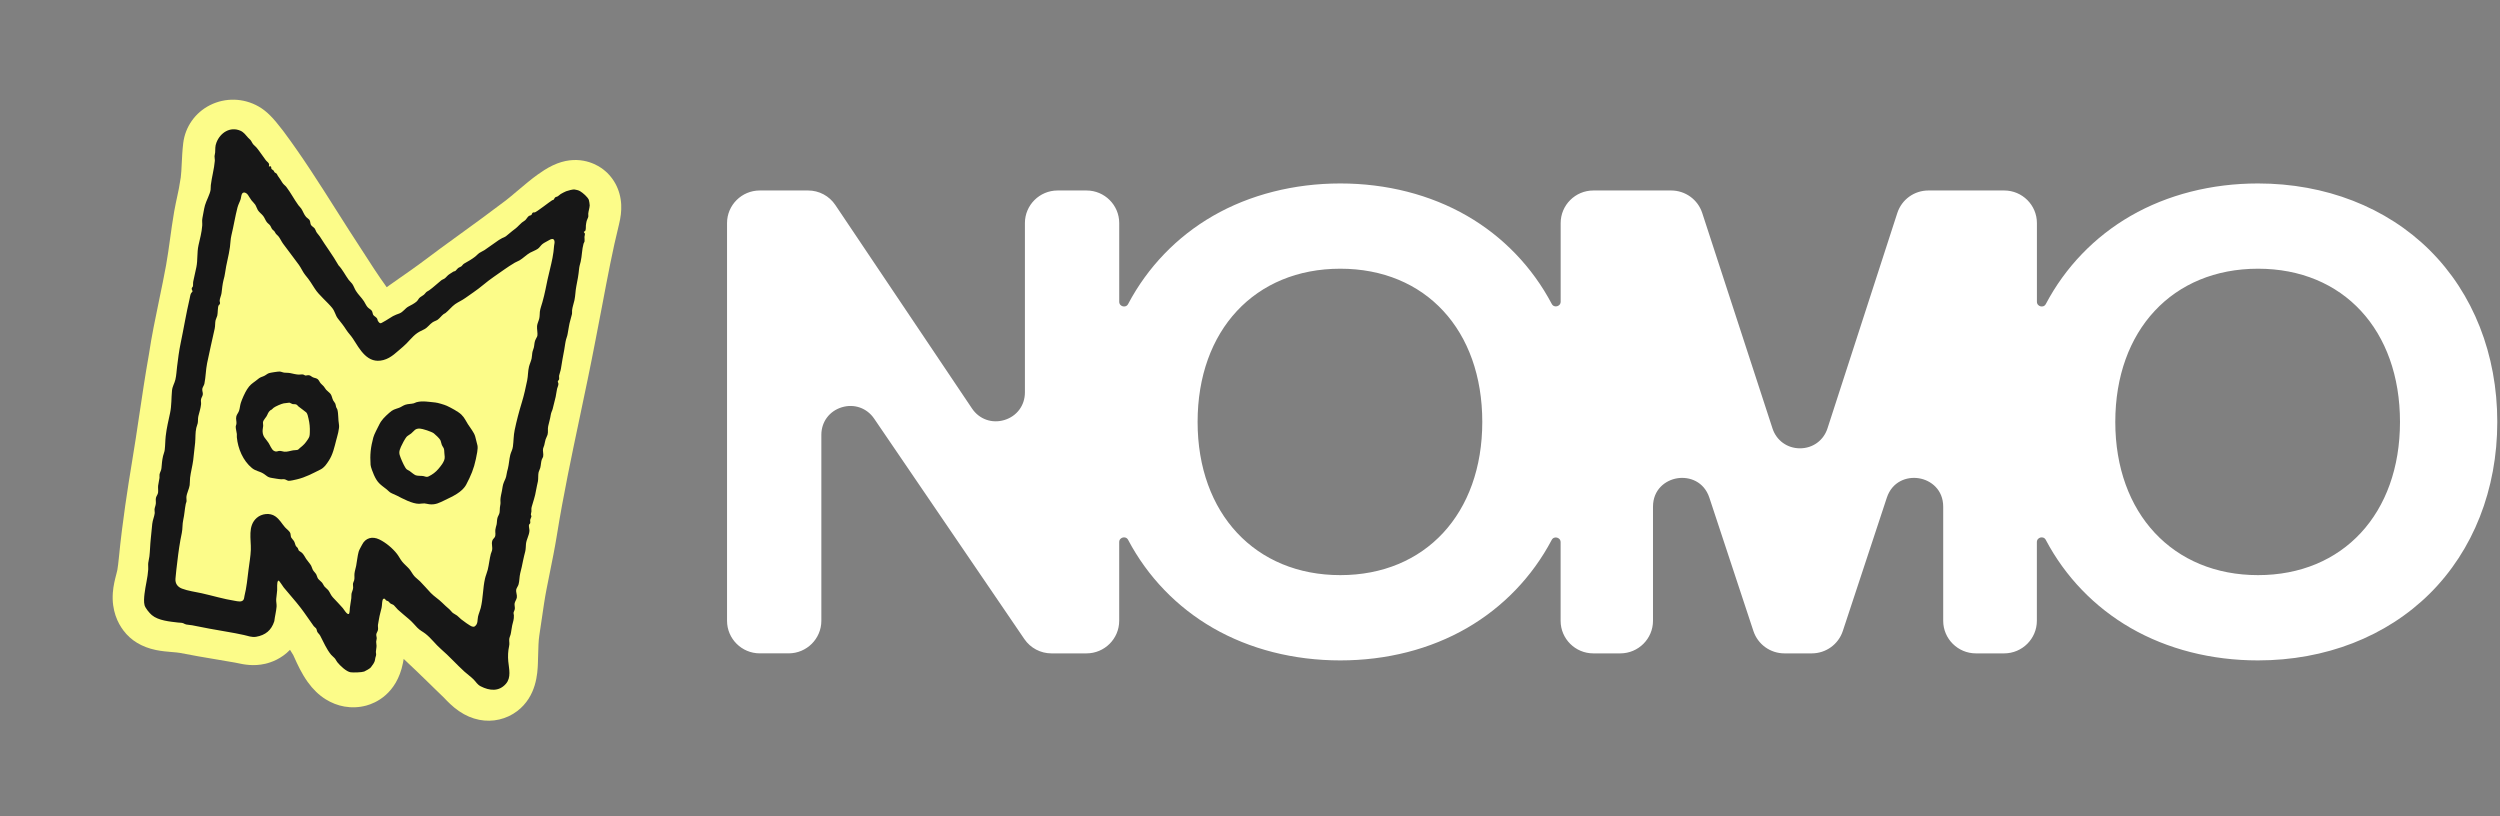 <svg width="196" height="64" viewBox="0 0 196 64" fill="none" xmlns="http://www.w3.org/2000/svg">
<rect x="0" y="0" width="196" height="64" fill="#808080" stroke="none"/>
<path d="M190.496 19.621C187.092 16.243 182.309 14.383 177.026 14.383C173.384 14.383 169.934 15.262 167.047 16.925C164.218 18.556 161.917 20.945 160.394 23.833C160.295 24.02 160.115 24.052 159.979 24.017C159.848 23.985 159.694 23.87 159.694 23.657V17.488C159.694 16.079 158.544 14.934 157.13 14.934H151.188C150.071 14.934 149.091 15.646 148.748 16.703L143.275 33.584C142.968 34.533 142.122 35.147 141.12 35.148H141.119C140.118 35.148 139.272 34.536 138.963 33.588L133.455 16.699C133.11 15.643 132.13 14.934 131.016 14.934H124.92C123.506 14.934 122.356 16.079 122.356 17.488V23.649C122.356 23.864 122.203 23.977 122.072 24.01C121.936 24.043 121.755 24.013 121.657 23.826C120.135 20.941 117.839 18.553 115.017 16.923C112.138 15.261 108.703 14.383 105.078 14.383C101.454 14.383 97.986 15.262 95.1 16.925C92.27 18.556 89.969 20.945 88.446 23.833C88.348 24.02 88.167 24.052 88.031 24.017C87.9 23.985 87.747 23.872 87.747 23.657V17.488C87.747 16.079 86.597 14.934 85.183 14.934H82.917C81.503 14.934 80.353 16.079 80.353 17.488V30.768C80.353 31.785 79.722 32.633 78.745 32.929C77.768 33.224 76.77 32.869 76.204 32.024L65.488 16.069C65.011 15.359 64.215 14.934 63.357 14.934H59.564C58.15 14.934 57 16.079 57 17.488V48.669C57 50.078 58.15 51.223 59.564 51.223H61.83C63.244 51.223 64.394 50.078 64.394 48.669V34.089C64.394 33.076 65.022 32.229 65.994 31.932C66.966 31.635 67.963 31.984 68.534 32.822L80.311 50.105C80.789 50.806 81.582 51.225 82.434 51.225H85.181C86.595 51.225 87.745 50.079 87.745 48.671V42.502C87.745 42.287 87.899 42.174 88.03 42.141C88.167 42.107 88.346 42.14 88.445 42.326C89.968 45.214 92.269 47.603 95.099 49.234C97.983 50.897 101.435 51.776 105.077 51.776C108.719 51.776 112.136 50.898 115.012 49.236C117.834 47.604 120.131 45.218 121.652 42.333C121.751 42.146 121.931 42.115 122.067 42.149C122.198 42.181 122.352 42.294 122.352 42.51V48.671C122.352 50.079 123.502 51.225 124.916 51.225H127.031C128.445 51.225 129.595 50.079 129.595 48.671V39.724C129.595 38.395 130.552 37.647 131.503 37.496C132.451 37.344 133.597 37.756 134.014 39.019L137.466 49.469C137.813 50.519 138.792 51.225 139.901 51.225H142.042C143.151 51.225 144.131 50.519 144.477 49.469L147.927 39.019C148.344 37.756 149.488 37.343 150.439 37.496C151.389 37.647 152.347 38.395 152.347 39.724V48.671C152.347 50.079 153.497 51.225 154.911 51.225H157.126C158.54 51.225 159.69 50.079 159.69 48.671V42.502C159.69 42.287 159.843 42.174 159.975 42.141C160.112 42.109 160.291 42.14 160.389 42.326C161.912 45.214 164.214 47.603 167.043 49.234C169.928 50.897 173.379 51.776 177.021 51.776C182.304 51.776 187.088 49.916 190.492 46.538C193.906 43.149 195.787 38.369 195.787 33.079C195.787 27.788 193.906 23.01 190.492 19.62L190.496 19.621ZM188.159 33.079C188.159 40.264 183.686 45.09 177.029 45.09C170.372 45.09 165.839 40.264 165.839 33.079C165.839 25.894 170.336 21.067 177.029 21.067C183.721 21.067 188.159 25.894 188.159 33.079ZM116.211 33.079C116.211 40.264 111.738 45.09 105.081 45.09C98.425 45.09 93.892 40.264 93.892 33.079C93.892 25.894 98.389 21.067 105.081 21.067C111.774 21.067 116.211 25.894 116.211 33.079Z" fill="white"/>
<g clip-path="url(#clip0_8207_4947)">
<path d="M48.703 16.046C48.645 14.855 48.071 13.804 47.128 13.163C46.608 12.809 45.196 12.08 43.334 12.968C42.874 13.186 42.455 13.472 42.139 13.697C41.672 14.029 41.108 14.506 40.562 14.966C40.216 15.258 39.858 15.56 39.653 15.716C38.303 16.738 37.184 17.55 36.101 18.334C35.094 19.064 34.054 19.818 32.845 20.73C32.581 20.928 31.901 21.404 31.404 21.75C31.074 21.982 30.788 22.181 30.595 22.319L30.501 22.386C30.441 22.43 30.379 22.474 30.317 22.518C29.637 21.576 29.009 20.598 28.347 19.567C28.035 19.08 27.713 18.577 27.38 18.073C27.053 17.562 26.728 17.05 26.384 16.508C25.071 14.434 23.713 12.291 22.238 10.314L22.179 10.237C22.166 10.22 22.148 10.197 22.127 10.169C21.444 9.283 20.946 8.73 20.266 8.344C19.087 7.676 17.665 7.639 16.462 8.245C15.306 8.827 14.523 9.937 14.366 11.215C14.299 11.764 14.271 12.333 14.247 12.836C14.229 13.228 14.207 13.674 14.172 13.905C14.061 14.644 13.989 14.973 13.897 15.391C13.831 15.694 13.755 16.038 13.664 16.538L13.658 16.569C13.525 17.343 13.427 18.05 13.333 18.733C13.237 19.428 13.146 20.084 13.021 20.79C12.861 21.676 12.677 22.558 12.483 23.491C12.191 24.893 11.889 26.342 11.669 27.821C11.388 29.396 11.152 30.98 10.924 32.513C10.744 33.725 10.558 34.977 10.354 36.189L10.352 36.199C10.015 38.238 9.595 40.927 9.327 43.655L9.31 43.818C9.272 44.173 9.252 44.369 9.2 44.687C9.19 44.747 9.147 44.911 9.116 45.031C9.014 45.421 8.887 45.905 8.846 46.475C8.745 47.869 9.24 48.85 9.673 49.426C10.265 50.217 11.123 50.732 12.221 50.96C12.67 51.053 13.108 51.09 13.495 51.122C13.717 51.14 13.993 51.163 14.115 51.189C14.943 51.358 16.114 51.556 17.147 51.729C17.633 51.811 18.092 51.888 18.45 51.952L18.459 51.954C18.501 51.962 18.565 51.975 18.634 51.99C19.095 52.089 19.866 52.254 20.794 52.04C21.295 51.925 22.064 51.641 22.737 50.946C22.824 51.084 22.909 51.222 22.993 51.361C23.018 51.416 23.06 51.508 23.092 51.578C23.312 52.066 23.646 52.804 24.127 53.473C24.543 54.05 25.002 54.492 25.532 54.824C25.993 55.112 26.489 55.303 27 55.393C27.567 55.493 28.151 55.469 28.721 55.315C29.421 55.126 31.1 54.423 31.59 51.987C31.612 51.878 31.631 51.768 31.648 51.657C32.338 52.302 33.05 52.984 33.773 53.694C33.856 53.775 33.939 53.857 34.022 53.939C34.273 54.187 34.532 54.443 34.812 54.704C34.824 54.717 34.837 54.731 34.852 54.747C35.083 54.99 35.471 55.398 35.987 55.752C36.488 56.096 37.02 56.324 37.569 56.433C38.62 56.642 39.706 56.391 40.55 55.749C42.07 54.593 42.142 52.769 42.172 51.99L42.172 51.979C42.179 51.784 42.184 51.581 42.189 51.386C42.203 50.83 42.219 50.2 42.282 49.817L42.286 49.793C42.355 49.351 42.419 48.911 42.48 48.487C42.599 47.661 42.712 46.882 42.86 46.13L42.862 46.121C42.941 45.714 43.026 45.294 43.108 44.888C43.298 43.948 43.495 42.976 43.656 41.98L43.657 41.973C44.156 38.864 44.819 35.718 45.461 32.676C45.871 30.732 46.295 28.721 46.679 26.713C46.864 25.786 47.048 24.812 47.226 23.87C47.625 21.754 48.038 19.566 48.523 17.622C48.668 17.043 48.726 16.527 48.703 16.046Z" fill="#FCFC89"/>
<path d="M21.084 13.05C21.101 13.077 21.176 13.007 21.22 13.039C21.292 13.091 21.254 13.189 21.282 13.238C21.309 13.282 21.419 13.333 21.454 13.377C21.486 13.416 21.494 13.484 21.544 13.525C21.583 13.558 21.634 13.567 21.675 13.606C21.727 13.655 21.748 13.741 21.788 13.796C21.923 13.987 22.008 14.103 22.128 14.307C22.219 14.463 22.359 14.537 22.459 14.671C22.8 15.12 23.062 15.632 23.394 16.09C23.454 16.173 23.564 16.272 23.619 16.355C23.757 16.562 23.824 16.811 24 17.011C24.072 17.092 24.213 17.169 24.265 17.248C24.34 17.363 24.318 17.528 24.377 17.63C24.444 17.746 24.61 17.819 24.686 17.932C24.732 18 24.756 18.103 24.799 18.179C24.875 18.312 24.996 18.417 25.075 18.543C25.549 19.302 26.096 20.017 26.54 20.802C26.858 21.129 27.072 21.582 27.334 21.936C27.413 22.044 27.542 22.15 27.617 22.257C27.726 22.411 27.797 22.635 27.904 22.805C28.085 23.096 28.348 23.332 28.539 23.628C28.631 23.771 28.696 23.939 28.81 24.072C28.905 24.182 29.07 24.259 29.143 24.358C29.216 24.457 29.211 24.61 29.265 24.695C29.33 24.797 29.515 24.854 29.582 25.011C29.603 25.058 29.595 25.114 29.624 25.154C29.653 25.193 29.725 25.325 29.814 25.34C29.887 25.353 29.982 25.276 30.052 25.241C30.312 25.109 30.548 24.929 30.808 24.785C30.991 24.684 31.128 24.647 31.313 24.574C31.619 24.453 31.76 24.169 32.027 24.03C32.23 23.925 32.468 23.802 32.647 23.653C32.79 23.534 32.809 23.396 32.943 23.302C32.992 23.268 33.161 23.159 33.215 23.121C33.291 23.068 33.35 22.962 33.424 22.898C33.493 22.837 33.573 22.814 33.639 22.766C33.976 22.526 34.271 22.242 34.589 21.984C34.678 21.912 34.774 21.894 34.853 21.838C34.988 21.744 35.081 21.584 35.242 21.489C35.349 21.427 35.457 21.345 35.547 21.294C35.596 21.267 35.663 21.268 35.697 21.247C35.745 21.217 35.84 21.075 35.912 21.019C36.002 20.951 36.111 20.929 36.189 20.866C36.266 20.802 36.289 20.721 36.393 20.663C36.69 20.494 36.986 20.33 37.258 20.117C37.359 20.037 37.458 19.918 37.565 19.842C37.687 19.757 37.856 19.691 37.98 19.611C38.365 19.36 38.727 19.068 39.113 18.816C39.568 18.519 39.475 18.71 39.887 18.339C40.086 18.159 40.24 18.058 40.442 17.896C40.611 17.76 40.749 17.586 40.916 17.449C40.994 17.384 41.102 17.333 41.174 17.268C41.276 17.175 41.363 16.999 41.472 16.926C41.527 16.89 41.609 16.895 41.653 16.856C41.706 16.811 41.703 16.727 41.761 16.681C41.818 16.634 41.867 16.663 41.931 16.65C42.068 16.622 43.113 15.806 43.289 15.7C43.324 15.679 43.371 15.681 43.391 15.668C43.431 15.64 43.476 15.517 43.519 15.48C43.565 15.44 43.67 15.425 43.727 15.393C43.808 15.349 43.873 15.261 43.963 15.209C44.053 15.158 44.298 15.025 44.388 14.994C44.547 14.94 44.914 14.829 45.065 14.86C45.215 14.891 45.342 14.908 45.481 14.991C45.7 15.122 46.062 15.434 46.163 15.665C46.184 15.714 46.236 16.04 46.233 16.097C46.224 16.304 46.137 16.542 46.119 16.753C46.113 16.823 46.136 16.917 46.124 16.98C46.105 17.09 46.023 17.211 45.995 17.318C45.969 17.418 45.946 17.566 45.934 17.67C45.919 17.8 45.953 18.017 45.866 18.12C45.831 18.162 45.777 18.133 45.776 18.184C45.774 18.241 45.826 18.244 45.846 18.289C45.882 18.37 45.823 18.487 45.821 18.575C45.819 18.675 45.844 18.805 45.829 18.917C45.819 18.988 45.768 19.037 45.749 19.105C45.622 19.546 45.63 20.065 45.525 20.513C45.471 20.743 45.422 20.849 45.398 21.099C45.354 21.572 45.277 21.978 45.184 22.44C45.108 22.813 45.115 23.178 45.035 23.545C44.979 23.806 44.881 24.057 44.851 24.326C44.841 24.411 44.861 24.54 44.844 24.615C44.78 24.92 44.647 25.282 44.604 25.591C44.578 25.785 44.534 25.964 44.505 26.162C44.478 26.348 44.421 26.451 44.379 26.613C44.315 26.861 44.283 27.168 44.236 27.426C44.148 27.91 44.047 28.404 43.979 28.893C43.95 29.097 43.874 29.25 43.837 29.433C43.814 29.549 43.859 29.645 43.829 29.749C43.81 29.817 43.747 29.837 43.734 29.891C43.722 29.939 43.772 30.009 43.778 30.071C43.792 30.211 43.711 30.335 43.678 30.467C43.628 30.671 43.614 30.896 43.566 31.103C43.495 31.416 43.411 31.744 43.331 32.055C43.286 32.227 43.208 32.328 43.179 32.526C43.137 32.816 43.042 33.121 42.977 33.416C42.926 33.649 42.991 33.857 42.927 34.085C42.895 34.2 42.815 34.321 42.776 34.445C42.73 34.587 42.709 34.756 42.671 34.899C42.648 34.987 42.595 35.086 42.576 35.175C42.538 35.344 42.624 35.588 42.584 35.786C42.566 35.872 42.496 35.962 42.471 36.04C42.411 36.23 42.409 36.475 42.358 36.674C42.327 36.796 42.245 36.935 42.221 37.056C42.182 37.249 42.21 37.524 42.175 37.726C42.129 37.986 42.056 38.215 42.017 38.489C41.96 38.882 41.792 39.36 41.684 39.743C41.641 39.891 41.675 39.969 41.664 40.098C41.657 40.176 41.622 40.265 41.621 40.339C41.621 40.389 41.667 40.427 41.663 40.484C41.658 40.556 41.59 40.647 41.572 40.737C41.553 40.838 41.591 40.937 41.571 41.007C41.556 41.06 41.507 41.077 41.49 41.112C41.424 41.248 41.517 41.459 41.508 41.61C41.485 41.987 41.278 42.266 41.237 42.644C41.215 42.844 41.229 43.013 41.181 43.223C41.123 43.48 41.054 43.693 41.007 43.958C40.944 44.309 40.871 44.597 40.787 44.936C40.715 45.223 40.732 45.541 40.655 45.818C40.617 45.956 40.492 46.101 40.468 46.237C40.439 46.398 40.548 46.649 40.522 46.833C40.498 47.011 40.365 47.153 40.343 47.322C40.327 47.444 40.377 47.6 40.362 47.732C40.349 47.853 40.271 47.955 40.261 48.051C40.256 48.106 40.287 48.184 40.289 48.245C40.3 48.564 40.224 48.737 40.156 49.029C40.102 49.263 40.088 49.521 40.029 49.753C39.995 49.885 39.927 49.989 39.922 50.135C39.914 50.324 39.96 50.45 39.914 50.659C39.829 51.042 39.81 51.459 39.849 51.856C39.908 52.451 40.093 53.12 39.659 53.615C39.114 54.237 38.38 54.159 37.691 53.809C37.422 53.672 37.328 53.468 37.125 53.264C36.909 53.049 36.648 52.868 36.421 52.663C35.778 52.08 35.233 51.455 34.571 50.885C34.139 50.514 33.814 50.041 33.353 49.683C33.127 49.508 32.923 49.425 32.714 49.207C32.478 48.961 32.326 48.766 32.056 48.535C31.77 48.291 31.471 48.049 31.192 47.795C31.075 47.688 30.99 47.552 30.883 47.455C30.803 47.382 30.692 47.369 30.602 47.306C30.54 47.262 30.485 47.165 30.434 47.135C30.392 47.111 30.347 47.112 30.305 47.091C30.25 47.062 30.186 46.948 30.141 46.935C30.078 46.917 30.017 46.973 29.999 47.035C29.941 47.235 29.959 47.458 29.915 47.654C29.846 47.959 29.76 48.225 29.71 48.545C29.688 48.69 29.651 48.848 29.633 48.983C29.616 49.111 29.659 49.249 29.632 49.389C29.608 49.51 29.517 49.621 29.502 49.727C29.487 49.832 29.539 49.954 29.535 50.051C29.531 50.137 29.496 50.226 29.492 50.312C29.488 50.398 29.52 50.516 29.52 50.619C29.521 50.788 29.48 50.92 29.471 51.076C29.463 51.199 29.512 51.279 29.474 51.415C29.437 51.551 29.419 51.569 29.401 51.721C29.371 51.964 29.202 52.132 29.073 52.323C29.022 52.399 28.651 52.613 28.551 52.649C28.347 52.72 27.721 52.734 27.497 52.708C27.161 52.668 26.649 52.176 26.441 51.911C26.376 51.829 26.336 51.73 26.282 51.657C26.198 51.544 26.05 51.442 25.956 51.328C25.586 50.879 25.37 50.339 25.101 49.833C25.043 49.724 24.921 49.63 24.873 49.532C24.838 49.459 24.833 49.346 24.792 49.282C24.752 49.217 24.647 49.157 24.599 49.091C24.258 48.625 23.937 48.127 23.585 47.668C23.162 47.114 22.681 46.594 22.242 46.054C22.167 45.961 21.92 45.552 21.848 45.523C21.819 45.511 21.809 45.531 21.794 45.55C21.7 45.662 21.739 46.114 21.729 46.279C21.715 46.507 21.673 46.738 21.655 46.964C21.64 47.156 21.698 47.384 21.684 47.559C21.654 47.925 21.549 48.334 21.505 48.703C21.275 49.423 20.807 49.798 20.075 49.925C19.749 49.981 19.44 49.855 19.133 49.786C18.237 49.585 17.322 49.461 16.418 49.286C16.01 49.207 15.704 49.149 15.296 49.067C15.267 49.061 15.095 49.026 15.066 49.022C14.906 48.995 14.735 48.989 14.592 48.959C14.502 48.941 14.431 48.887 14.365 48.86C14.267 48.82 14.088 48.822 13.972 48.809C13.325 48.734 12.415 48.656 11.902 48.222C11.713 48.061 11.4 47.686 11.334 47.449C11.265 47.204 11.299 46.827 11.328 46.569C11.4 45.934 11.584 45.274 11.622 44.635C11.632 44.471 11.604 44.301 11.622 44.136C11.64 43.969 11.692 43.797 11.712 43.63C11.767 43.17 11.768 42.709 11.819 42.249C11.863 41.858 11.896 41.464 11.936 41.072C11.966 40.782 12.097 40.502 12.128 40.247C12.141 40.141 12.105 40.03 12.115 39.929C12.129 39.787 12.204 39.634 12.218 39.472C12.231 39.321 12.191 39.179 12.229 39.022C12.264 38.877 12.373 38.768 12.392 38.621C12.415 38.449 12.379 38.251 12.396 38.08C12.415 37.88 12.483 37.668 12.504 37.467C12.512 37.388 12.493 37.268 12.506 37.196C12.535 37.03 12.643 36.898 12.658 36.706C12.684 36.379 12.708 36.079 12.783 35.753C12.818 35.598 12.894 35.437 12.913 35.279C12.959 34.919 12.95 34.548 12.992 34.186C13.064 33.557 13.204 32.984 13.335 32.371C13.457 31.797 13.428 31.193 13.485 30.614C13.518 30.283 13.678 30.07 13.751 29.757C13.829 29.421 13.841 29.079 13.883 28.741C13.961 28.116 14.032 27.53 14.161 26.913C14.406 25.743 14.598 24.562 14.871 23.401C14.901 23.275 14.917 23.114 14.975 23C14.996 22.96 15.099 22.856 15.102 22.831C15.104 22.816 15.018 22.708 15.03 22.615C15.041 22.535 15.108 22.51 15.123 22.448C15.148 22.348 15.123 22.186 15.154 22.049C15.236 21.683 15.322 21.308 15.396 20.941C15.512 20.363 15.435 19.805 15.562 19.23C15.682 18.683 15.812 18.247 15.855 17.68C15.87 17.476 15.824 17.31 15.87 17.093C15.939 16.772 15.982 16.412 16.072 16.091C16.169 15.743 16.465 15.218 16.511 14.878C16.526 14.769 16.514 14.631 16.527 14.521C16.6 13.904 16.794 13.22 16.842 12.61C16.852 12.493 16.812 12.357 16.819 12.242C16.824 12.148 16.86 12.051 16.867 11.959C16.889 11.651 16.851 11.482 16.97 11.174C17.264 10.41 18.04 9.899 18.845 10.247C19.115 10.364 19.272 10.593 19.455 10.8C19.511 10.863 19.584 10.913 19.638 10.979C19.725 11.084 19.77 11.218 19.859 11.323C19.929 11.405 20.029 11.473 20.101 11.558C20.369 11.876 20.596 12.245 20.847 12.571C20.932 12.682 21.094 12.752 21.099 12.914C21.1 12.951 21.075 13.046 21.079 13.052L21.084 13.05ZM27.344 48.135C27.42 48.1 27.42 47.744 27.429 47.666C27.459 47.407 27.509 47.154 27.543 46.895C27.556 46.8 27.541 46.649 27.556 46.559C27.584 46.405 27.672 46.263 27.686 46.085C27.694 45.978 27.66 45.852 27.676 45.744C27.689 45.659 27.74 45.587 27.763 45.509C27.815 45.325 27.771 45.156 27.79 44.974C27.812 44.763 27.884 44.563 27.922 44.365C27.99 44.013 28.025 43.585 28.12 43.249C28.163 43.099 28.305 42.868 28.381 42.716C28.65 42.169 29.187 42.026 29.734 42.289C30.245 42.534 30.778 42.98 31.125 43.427C31.274 43.618 31.377 43.841 31.528 44.029C31.696 44.239 31.921 44.415 32.091 44.614C32.231 44.778 32.338 45.005 32.481 45.167C32.609 45.31 32.793 45.441 32.934 45.58C33.227 45.872 33.489 46.192 33.775 46.489C34.047 46.77 34.387 46.971 34.664 47.249C34.874 47.461 35.016 47.579 35.235 47.771C35.333 47.856 35.414 47.987 35.509 48.059C35.604 48.132 35.732 48.185 35.829 48.258C35.941 48.342 36.043 48.461 36.153 48.55C36.305 48.673 36.854 49.078 37.013 49.119C37.085 49.138 37.153 49.152 37.217 49.108C37.493 48.919 37.417 48.602 37.479 48.331C37.532 48.107 37.632 47.89 37.688 47.669C37.874 46.924 37.853 46.099 38.026 45.354C38.078 45.127 38.184 44.893 38.238 44.67C38.336 44.272 38.378 43.818 38.48 43.424C38.502 43.342 38.551 43.256 38.571 43.17C38.641 42.881 38.512 42.683 38.592 42.404C38.628 42.28 38.706 42.233 38.772 42.14C38.897 41.961 38.811 41.756 38.833 41.544C38.849 41.395 38.899 41.27 38.931 41.132C38.969 40.966 38.952 40.779 39.001 40.601C39.035 40.476 39.141 40.328 39.163 40.201C39.193 40.027 39.174 39.841 39.214 39.645C39.261 39.419 39.228 39.398 39.232 39.191C39.237 38.972 39.307 38.715 39.349 38.494C39.392 38.272 39.41 38.023 39.504 37.809C39.621 37.539 39.673 37.476 39.721 37.158C39.748 36.975 39.774 36.916 39.817 36.747C39.906 36.399 39.919 35.998 40.009 35.65C40.07 35.415 40.177 35.279 40.213 35.008C40.271 34.581 40.259 34.147 40.349 33.721C40.502 32.988 40.695 32.254 40.915 31.539C41.093 30.959 41.207 30.414 41.33 29.828C41.405 29.468 41.385 29.102 41.474 28.745C41.528 28.53 41.632 28.323 41.679 28.105C41.718 27.924 41.709 27.75 41.749 27.573C41.771 27.473 41.828 27.354 41.852 27.254C41.902 27.044 41.884 26.883 41.964 26.674C42 26.579 42.113 26.404 42.129 26.331C42.169 26.146 42.083 25.786 42.105 25.558C42.125 25.358 42.236 25.159 42.28 24.958C42.321 24.772 42.305 24.621 42.324 24.445C42.352 24.192 42.459 23.939 42.525 23.689C42.612 23.358 42.706 23.025 42.767 22.693C42.864 22.169 42.984 21.664 43.108 21.148C43.265 20.5 43.398 19.931 43.441 19.264C43.45 19.125 43.509 19.015 43.461 18.866C43.398 18.669 43.206 18.731 43.07 18.816C42.89 18.93 42.663 19.018 42.513 19.146C42.389 19.251 42.294 19.416 42.168 19.503C41.986 19.631 41.747 19.707 41.559 19.812C41.271 19.974 41.016 20.245 40.731 20.413C40.613 20.483 40.477 20.525 40.359 20.595C39.742 20.959 39.3 21.306 38.698 21.715C38.148 22.089 37.67 22.546 37.106 22.926C36.886 23.074 36.715 23.192 36.501 23.35C36.227 23.551 35.929 23.673 35.678 23.848C35.428 24.022 35.178 24.342 34.929 24.54C34.879 24.58 34.818 24.595 34.778 24.626C34.619 24.749 34.471 24.953 34.317 25.064C34.211 25.141 34.037 25.187 33.92 25.265C33.686 25.419 33.538 25.665 33.281 25.806C33.055 25.93 32.924 25.964 32.696 26.123C32.309 26.394 31.968 26.878 31.604 27.177C31.124 27.57 30.684 28.064 30.055 28.229C28.807 28.557 28.22 27.399 27.661 26.537C27.505 26.296 27.299 26.1 27.147 25.86C26.928 25.513 26.739 25.292 26.491 24.975C26.294 24.724 26.271 24.429 26.04 24.138C25.688 23.698 25.004 23.136 24.692 22.647C24.417 22.218 24.269 21.963 23.934 21.564C23.757 21.353 23.617 21.023 23.441 20.776C23.035 20.207 22.597 19.664 22.188 19.099C22.056 18.917 21.958 18.68 21.818 18.513C21.763 18.449 21.687 18.398 21.635 18.334C21.58 18.269 21.558 18.187 21.512 18.132C21.466 18.076 21.396 18.04 21.346 17.979C21.263 17.875 21.239 17.741 21.147 17.638C21.076 17.559 20.975 17.495 20.908 17.402C20.802 17.257 20.748 17.075 20.629 16.925C20.501 16.764 20.319 16.645 20.212 16.468C20.133 16.336 20.089 16.165 20.004 16.038C19.928 15.926 19.799 15.813 19.714 15.703C19.611 15.57 19.532 15.409 19.439 15.281C19.36 15.173 19.23 15.067 19.089 15.1C18.911 15.141 18.911 15.475 18.87 15.607C18.805 15.816 18.678 16.04 18.619 16.265C18.434 16.979 18.32 17.721 18.145 18.439C18.069 18.747 18.069 19.058 18.028 19.368C17.938 20.052 17.737 20.695 17.648 21.382C17.616 21.628 17.585 21.717 17.526 21.946C17.442 22.275 17.409 22.645 17.368 22.98C17.344 23.173 17.222 23.408 17.221 23.582C17.221 23.683 17.286 23.737 17.227 23.849C17.208 23.885 17.158 23.91 17.139 23.945C17.06 24.097 17.084 24.547 17.033 24.753C17.003 24.873 16.927 24.992 16.9 25.111C16.855 25.31 16.88 25.545 16.833 25.757C16.632 26.66 16.425 27.564 16.238 28.474C16.131 29 16.132 29.562 16.024 30.086C15.999 30.207 15.888 30.352 15.864 30.466C15.833 30.615 15.912 30.767 15.902 30.901C15.89 31.057 15.8 31.142 15.766 31.283C15.728 31.438 15.777 31.544 15.764 31.689C15.732 32.019 15.627 32.313 15.552 32.624C15.506 32.815 15.536 33.014 15.501 33.18C15.478 33.289 15.415 33.434 15.39 33.545C15.303 33.933 15.335 34.316 15.299 34.704C15.258 35.144 15.203 35.64 15.147 36.078C15.088 36.536 14.958 37.003 14.902 37.46C14.88 37.643 14.895 37.862 14.87 38.041C14.828 38.339 14.643 38.658 14.613 38.968C14.603 39.081 14.638 39.213 14.62 39.33C14.61 39.393 14.577 39.441 14.564 39.5C14.478 39.926 14.463 40.343 14.363 40.776C14.291 41.085 14.324 41.446 14.255 41.774C14.095 42.53 13.992 43.248 13.904 44.017C13.854 44.459 13.789 44.924 13.756 45.369C13.729 45.748 13.916 46.011 14.265 46.146C14.748 46.332 15.302 46.397 15.804 46.509C16.674 46.703 17.534 46.967 18.41 47.104C18.64 47.14 19.003 47.251 19.119 46.965C19.148 46.894 19.146 46.804 19.165 46.729C19.332 46.073 19.405 45.315 19.488 44.64C19.55 44.146 19.647 43.604 19.665 43.114C19.696 42.28 19.398 41.234 20.134 40.597C20.517 40.265 21.162 40.18 21.586 40.483C21.939 40.734 22.08 41.035 22.342 41.336C22.477 41.491 22.71 41.632 22.769 41.825C22.799 41.92 22.784 42.056 22.833 42.145C22.881 42.233 23.003 42.34 23.061 42.447C23.119 42.553 23.145 42.712 23.2 42.81C23.236 42.873 23.305 42.906 23.342 42.961C23.378 43.015 23.384 43.106 23.421 43.155C23.468 43.214 23.621 43.283 23.698 43.365C23.834 43.509 23.902 43.666 24.005 43.822C24.122 44 24.301 44.178 24.397 44.355C24.451 44.455 24.468 44.57 24.523 44.67C24.595 44.804 24.726 44.908 24.796 45.035C24.851 45.134 24.867 45.265 24.928 45.356C25.003 45.467 25.15 45.56 25.239 45.667C25.328 45.773 25.368 45.898 25.452 45.997C25.537 46.097 25.684 46.195 25.763 46.308C25.892 46.493 25.929 46.654 26.106 46.845C26.355 47.115 26.635 47.395 26.874 47.672C26.95 47.761 27.199 48.201 27.343 48.136L27.344 48.135Z" fill="#171717"/>
<path d="M24.154 29.413C24.349 29.414 24.383 29.512 24.532 29.581C24.657 29.64 24.796 29.638 24.904 29.724C25.011 29.809 25.054 29.953 25.143 30.056C25.216 30.142 25.318 30.215 25.392 30.304C25.457 30.382 25.507 30.486 25.573 30.561C25.674 30.674 25.83 30.771 25.921 30.894C26.022 31.031 26.041 31.245 26.127 31.403C26.172 31.487 26.257 31.568 26.292 31.652C26.327 31.737 26.325 31.834 26.353 31.917C26.377 31.986 26.433 32.045 26.448 32.101C26.54 32.431 26.505 32.909 26.572 33.262C26.636 33.595 26.44 34.196 26.354 34.529C26.216 35.062 26.093 35.636 25.786 36.105C25.597 36.395 25.428 36.66 25.113 36.816C24.515 37.114 23.949 37.424 23.285 37.58C23.131 37.616 22.755 37.709 22.615 37.695C22.534 37.687 22.422 37.603 22.326 37.58C22.203 37.55 22.151 37.581 22.053 37.576C21.813 37.564 21.581 37.509 21.349 37.477C20.955 37.422 20.932 37.305 20.643 37.125C20.341 36.939 20.046 36.935 19.751 36.693C19.051 36.12 18.649 35.164 18.568 34.276C18.561 34.194 18.577 34.102 18.569 34.026C18.552 33.859 18.47 33.581 18.482 33.433C18.488 33.355 18.527 33.311 18.535 33.244C18.563 33.035 18.47 32.853 18.531 32.63C18.57 32.489 18.688 32.359 18.739 32.213C18.808 32.014 18.815 31.789 18.879 31.59C18.978 31.283 19.199 30.786 19.375 30.515C19.607 30.159 19.728 30.101 20.049 29.859C20.32 29.654 20.304 29.618 20.643 29.502C20.816 29.442 20.923 29.312 21.085 29.255C21.191 29.218 21.809 29.122 21.919 29.129C22.053 29.137 22.157 29.199 22.287 29.215C22.453 29.236 22.597 29.216 22.776 29.255C23.003 29.305 23.192 29.357 23.431 29.369C23.553 29.375 23.674 29.331 23.794 29.369C23.854 29.388 23.89 29.435 23.961 29.442C24.019 29.448 24.094 29.414 24.154 29.414L24.154 29.413ZM21.306 32.107C21.282 32.127 21.229 32.14 21.189 32.173C21.018 32.313 21.001 32.462 20.898 32.636C20.82 32.769 20.664 32.917 20.624 33.069C20.603 33.15 20.64 33.294 20.633 33.387C20.621 33.55 20.581 33.666 20.589 33.841C20.61 34.263 20.837 34.39 21.047 34.712C21.159 34.883 21.292 35.231 21.452 35.331C21.692 35.48 21.764 35.331 21.976 35.352C22.154 35.369 22.234 35.435 22.458 35.411C22.715 35.384 22.899 35.294 23.179 35.289C23.415 35.285 23.38 35.224 23.543 35.096C23.813 34.883 23.927 34.758 24.122 34.469C24.269 34.25 24.279 34.183 24.289 33.92C24.306 33.523 24.276 33.189 24.184 32.803C24.148 32.656 24.112 32.421 23.995 32.321C23.821 32.171 23.587 32.019 23.404 31.87C23.297 31.782 23.302 31.711 23.137 31.69C23.068 31.681 23.01 31.698 22.936 31.679C22.855 31.659 22.755 31.581 22.684 31.569C22.662 31.565 22.299 31.615 22.244 31.623C22.075 31.65 21.584 31.866 21.45 31.97C21.402 32.007 21.353 32.067 21.306 32.106L21.306 32.107Z" fill="#171717"/>
<path d="M34.13 31.556C34.326 31.574 34.852 31.733 35.033 31.816C35.335 31.955 35.941 32.278 36.167 32.501C36.422 32.751 36.508 32.98 36.691 33.267C36.866 33.542 37.172 33.91 37.255 34.217C37.313 34.434 37.383 34.701 37.432 34.919C37.491 35.179 37.366 35.706 37.309 35.986C37.153 36.744 36.912 37.304 36.556 37.983C36.231 38.599 35.465 38.926 34.865 39.217C34.455 39.415 34.151 39.587 33.666 39.535C33.537 39.521 33.401 39.475 33.273 39.467C33.145 39.46 32.989 39.497 32.852 39.498C32.319 39.498 31.579 39.095 31.104 38.851C30.94 38.767 30.731 38.699 30.582 38.602C30.488 38.541 30.413 38.444 30.327 38.377C29.81 37.974 29.601 37.869 29.318 37.239C29.239 37.062 29.065 36.621 29.053 36.445C28.998 35.64 29.059 35.077 29.268 34.297C29.338 34.035 29.596 33.571 29.725 33.303C29.914 32.912 30.179 32.668 30.5 32.38C30.822 32.093 30.908 32.108 31.29 31.971C31.451 31.913 31.599 31.792 31.776 31.733C32 31.658 32.215 31.677 32.429 31.623C32.502 31.604 32.582 31.555 32.654 31.534C33.105 31.404 33.669 31.513 34.13 31.556L34.13 31.556ZM32.91 33.6C32.534 33.587 32.479 33.782 32.238 33.983C32.132 34.072 31.955 34.154 31.87 34.253C31.754 34.388 31.506 34.853 31.433 35.028C31.273 35.405 31.265 35.53 31.416 35.904C31.5 36.113 31.735 36.675 31.892 36.8C31.954 36.85 32.039 36.875 32.104 36.92C32.231 37.008 32.47 37.224 32.599 37.265C32.774 37.321 33.017 37.294 33.197 37.325C33.343 37.35 33.438 37.433 33.599 37.353C33.903 37.203 34.155 37.02 34.374 36.759C34.455 36.663 34.603 36.483 34.666 36.382C34.775 36.209 34.883 36.02 34.865 35.813C34.849 35.622 34.831 35.486 34.823 35.285C34.817 35.124 34.696 35.022 34.638 34.877C34.592 34.76 34.575 34.608 34.52 34.499C34.457 34.375 34.128 34.061 34.01 33.972C33.836 33.842 33.126 33.607 32.91 33.599L32.91 33.6Z" fill="#171717"/>
</g>
<defs>
<clipPath id="clip0_8207_4947">
<rect width="48.274" height="55.857" fill="white" transform="translate(9.844 0.305) rotate(10)"/>
</clipPath>
</defs>
</svg>
